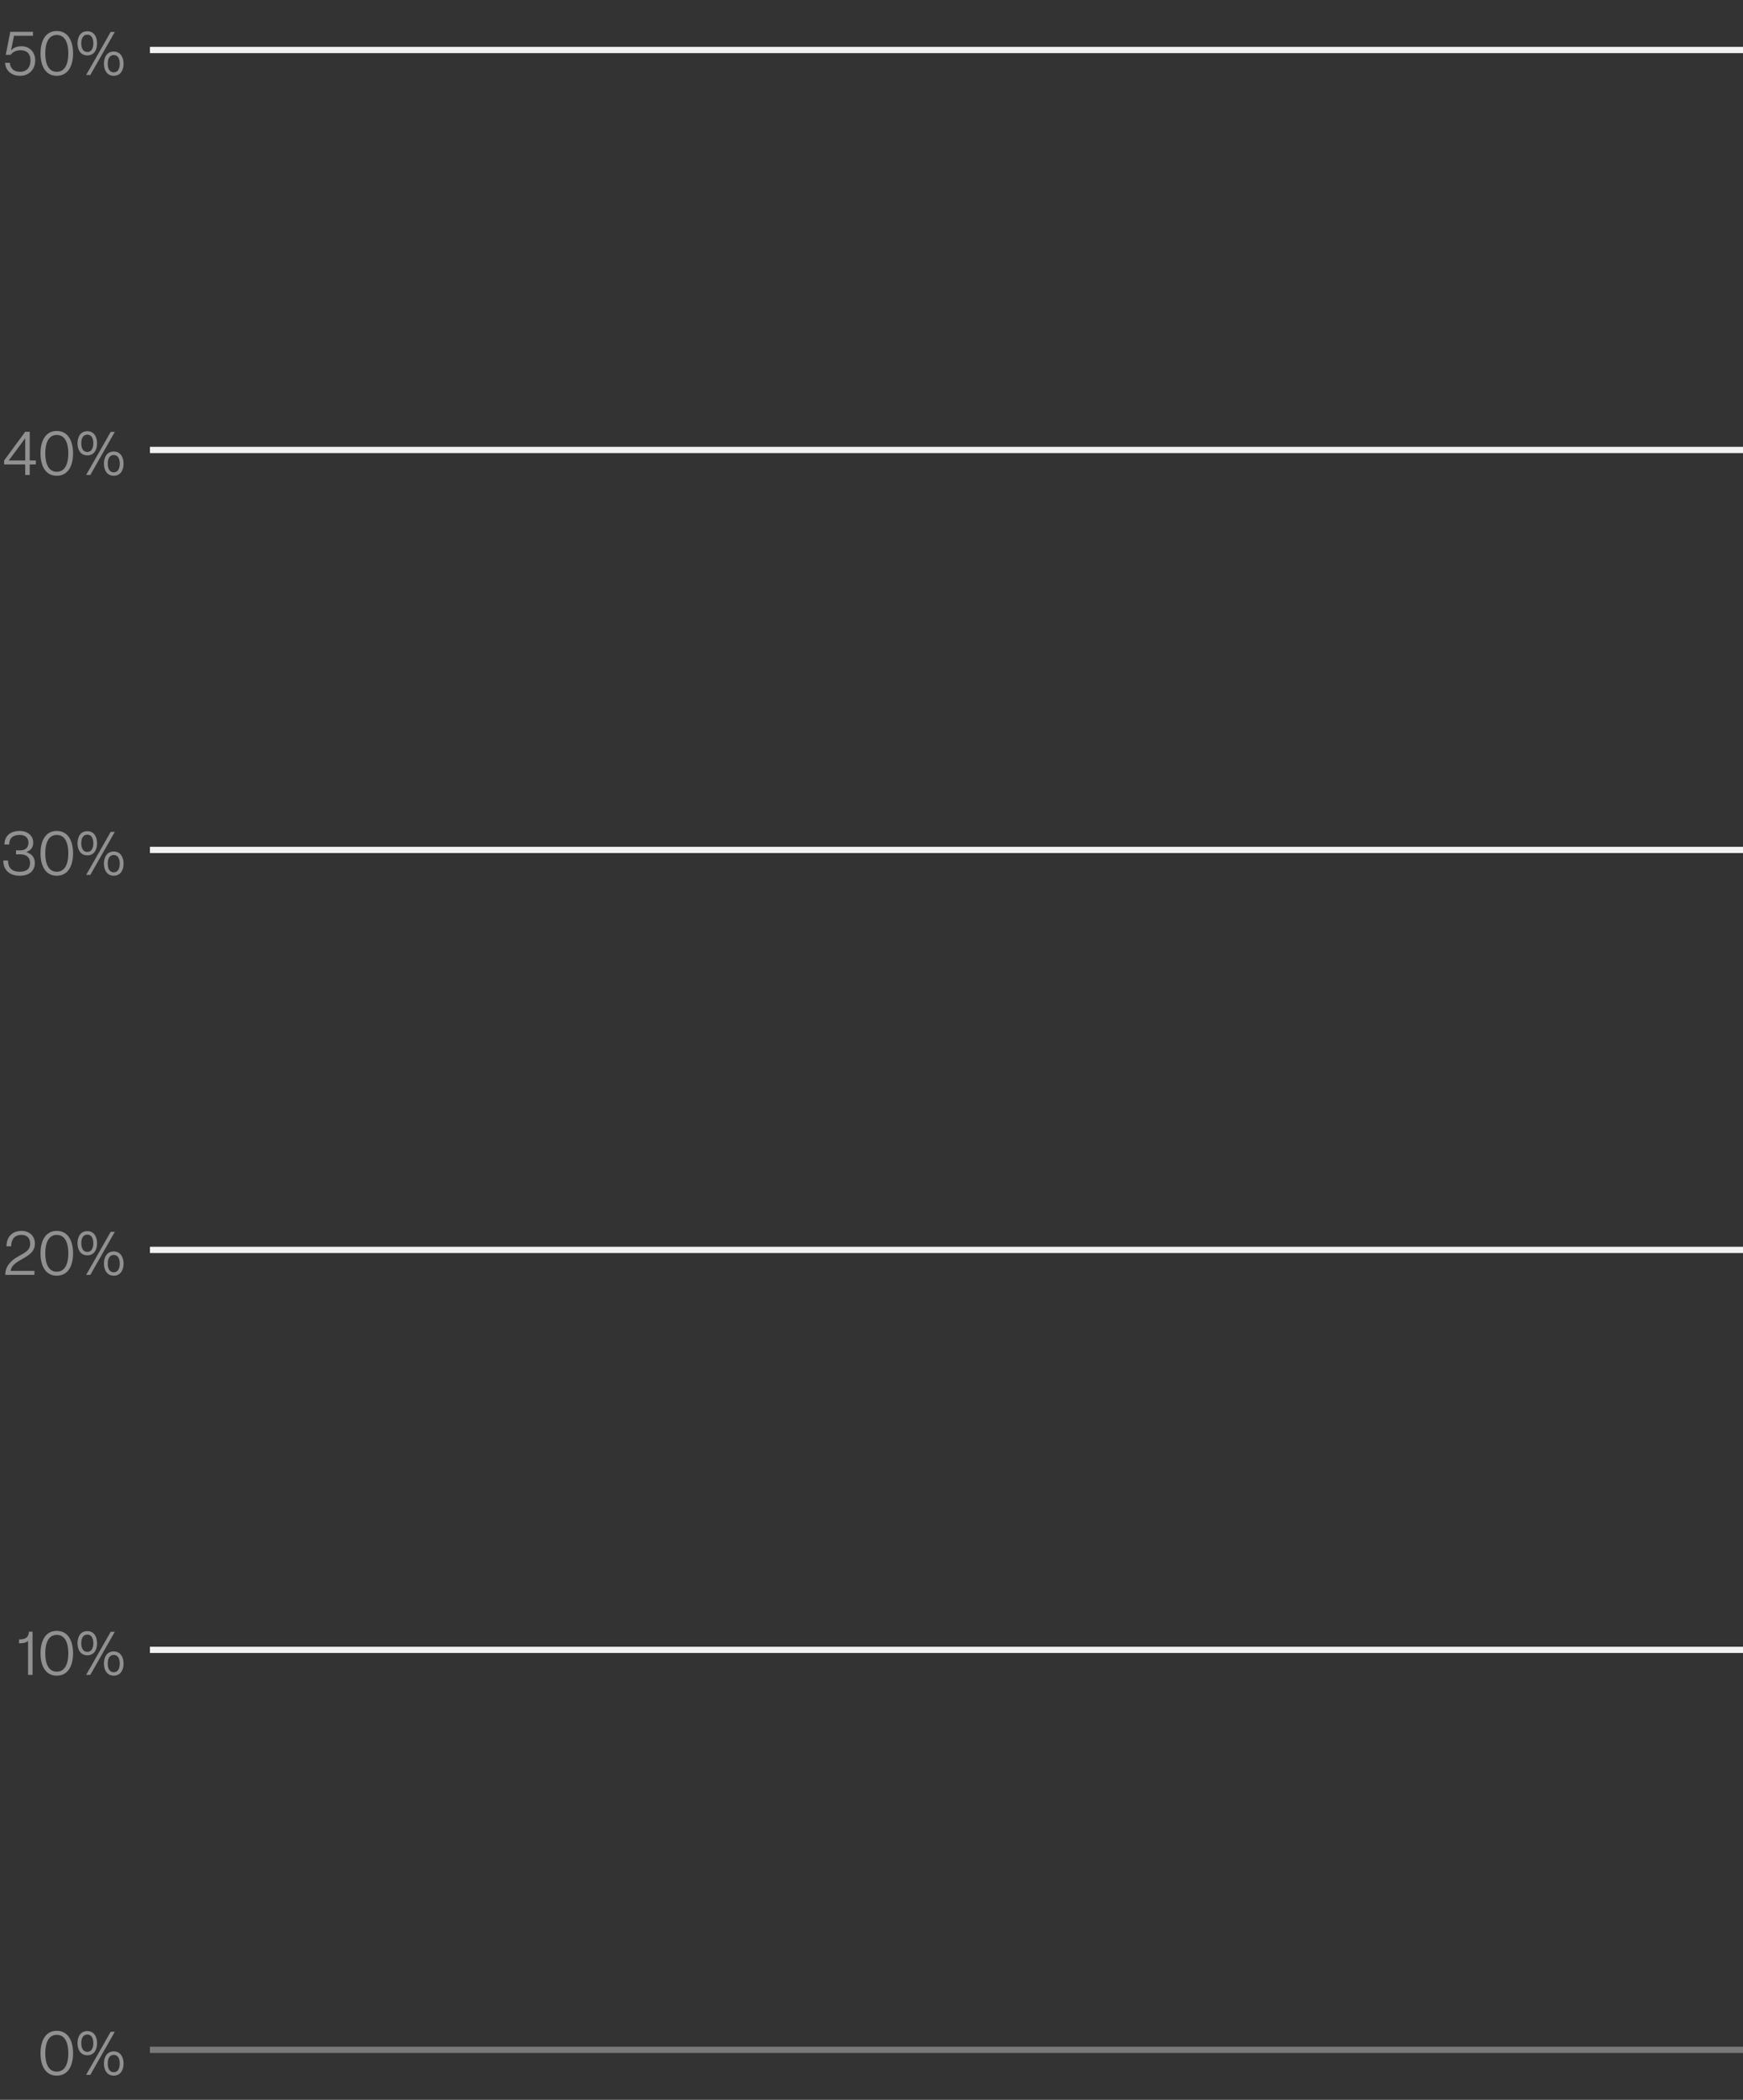 <svg width="279" height="336" viewBox="0 0 279 336" fill="none" xmlns="http://www.w3.org/2000/svg">
<rect x="0" y="0" width="279" height="336" fill="#333333" stroke="none"/>
<path d="M279 8H24" stroke="#F2F2F2"/>
<path d="M279 72H24" stroke="#F2F2F2"/>
<path d="M279 136H24" stroke="#F2F2F2"/>
<path d="M279 200H24" stroke="#F2F2F2"/>
<path d="M279 264H24" stroke="#F2F2F2"/>
<path d="M279 328H24" stroke="#797979"/>
<path d="M9.086 332.13C7.256 332.13 6.486 330.51 6.486 328.55C6.486 326.59 7.256 324.96 9.086 324.96C10.916 324.96 11.696 326.59 11.696 328.55C11.696 330.51 10.916 332.13 9.086 332.13ZM9.086 331.49C10.456 331.49 10.936 330.12 10.936 328.55C10.936 326.97 10.456 325.6 9.086 325.6C7.726 325.6 7.246 326.97 7.246 328.55C7.246 330.12 7.726 331.49 9.086 331.49ZM13.978 328.87C12.908 328.87 12.408 327.99 12.408 326.94C12.408 325.88 12.898 325 13.978 325C15.038 325 15.538 325.88 15.538 326.94C15.538 327.99 15.058 328.87 13.978 328.87ZM14.458 332H13.788L17.718 325.11H18.378L14.458 332ZM13.978 328.32C14.648 328.32 14.938 327.71 14.938 326.94C14.938 326.16 14.648 325.55 13.978 325.55C13.298 325.55 13.008 326.16 13.008 326.94C13.008 327.71 13.298 328.32 13.978 328.32ZM18.208 332.13C17.138 332.13 16.638 331.24 16.638 330.19C16.638 329.14 17.128 328.25 18.208 328.25C19.268 328.25 19.778 329.14 19.778 330.19C19.778 331.24 19.288 332.13 18.208 332.13ZM18.208 331.58C18.888 331.58 19.168 330.97 19.168 330.19C19.168 329.42 18.888 328.81 18.208 328.81C17.528 328.81 17.248 329.42 17.248 330.19C17.248 330.97 17.528 331.58 18.208 331.58Z" fill="#919191"/>
<path d="M4.49 268V262.55C4.16 262.9 3.67 262.95 3.05 262.95V262.34C4.26 262.31 4.55 261.93 4.63 261.09H5.21V268H4.49ZM9.086 268.13C7.256 268.13 6.486 266.51 6.486 264.55C6.486 262.59 7.256 260.96 9.086 260.96C10.916 260.96 11.696 262.59 11.696 264.55C11.696 266.51 10.916 268.13 9.086 268.13ZM9.086 267.49C10.456 267.49 10.936 266.12 10.936 264.55C10.936 262.97 10.456 261.6 9.086 261.6C7.726 261.6 7.246 262.97 7.246 264.55C7.246 266.12 7.726 267.49 9.086 267.49ZM13.978 264.87C12.908 264.87 12.408 263.99 12.408 262.94C12.408 261.88 12.898 261 13.978 261C15.038 261 15.538 261.88 15.538 262.94C15.538 263.99 15.058 264.87 13.978 264.87ZM14.458 268H13.788L17.718 261.11H18.378L14.458 268ZM13.978 264.32C14.648 264.32 14.938 263.71 14.938 262.94C14.938 262.16 14.648 261.55 13.978 261.55C13.298 261.55 13.008 262.16 13.008 262.94C13.008 263.71 13.298 264.32 13.978 264.32ZM18.208 268.13C17.138 268.13 16.638 267.24 16.638 266.19C16.638 265.14 17.128 264.25 18.208 264.25C19.268 264.25 19.778 265.14 19.778 266.19C19.778 267.24 19.288 268.13 18.208 268.13ZM18.208 267.58C18.888 267.58 19.168 266.97 19.168 266.19C19.168 265.42 18.888 264.81 18.208 264.81C17.528 264.81 17.248 265.42 17.248 266.19C17.248 266.97 17.528 267.58 18.208 267.58Z" fill="#919191"/>
<path d="M5.517 204H0.837C0.837 202.72 1.627 201.77 2.877 201.07C4.137 200.35 4.827 200.05 4.827 199C4.827 198.32 4.497 197.6 3.437 197.6C2.237 197.6 1.787 198.44 1.787 199.42H1.037C1.037 198.08 1.817 196.96 3.447 196.96C4.627 196.96 5.587 197.7 5.587 198.99C5.587 200.3 4.557 200.9 3.547 201.47C2.707 201.95 1.837 202.42 1.707 203.34V203.36H5.517V204ZM9.086 204.13C7.256 204.13 6.486 202.51 6.486 200.55C6.486 198.59 7.256 196.96 9.086 196.96C10.916 196.96 11.696 198.59 11.696 200.55C11.696 202.51 10.916 204.13 9.086 204.13ZM9.086 203.49C10.456 203.49 10.936 202.12 10.936 200.55C10.936 198.97 10.456 197.6 9.086 197.6C7.726 197.6 7.246 198.97 7.246 200.55C7.246 202.12 7.726 203.49 9.086 203.49ZM13.978 200.87C12.908 200.87 12.408 199.99 12.408 198.94C12.408 197.88 12.898 197 13.978 197C15.038 197 15.538 197.88 15.538 198.94C15.538 199.99 15.058 200.87 13.978 200.87ZM14.458 204H13.788L17.718 197.11H18.378L14.458 204ZM13.978 200.32C14.648 200.32 14.938 199.71 14.938 198.94C14.938 198.16 14.648 197.55 13.978 197.55C13.298 197.55 13.008 198.16 13.008 198.94C13.008 199.71 13.298 200.32 13.978 200.32ZM18.208 204.13C17.138 204.13 16.638 203.24 16.638 202.19C16.638 201.14 17.128 200.25 18.208 200.25C19.268 200.25 19.778 201.14 19.778 202.19C19.778 203.24 19.288 204.13 18.208 204.13ZM18.208 203.58C18.888 203.58 19.168 202.97 19.168 202.19C19.168 201.42 18.888 200.81 18.208 200.81C17.528 200.81 17.248 201.42 17.248 202.19C17.248 202.97 17.528 203.58 18.208 203.58Z" fill="#919191"/>
<path d="M3.186 140.13C1.506 140.13 0.526 139.22 0.526 137.69H1.286C1.286 138.75 1.806 139.49 3.136 139.49C4.336 139.49 4.816 138.95 4.816 138.09C4.816 137.04 4.016 136.71 3.306 136.71H2.566V136.07H3.266C4.016 136.07 4.556 135.66 4.556 134.83C4.556 134.21 4.166 133.6 3.176 133.6C1.786 133.6 1.476 134.39 1.476 135.13H0.716C0.716 133.89 1.526 132.96 3.176 132.96C4.306 132.96 5.316 133.64 5.316 134.83C5.316 135.6 4.936 136.06 4.236 136.34V136.36C5.166 136.65 5.576 137.27 5.576 138.09C5.576 139.39 4.616 140.13 3.186 140.13ZM9.086 140.13C7.256 140.13 6.486 138.51 6.486 136.55C6.486 134.59 7.256 132.96 9.086 132.96C10.916 132.96 11.696 134.59 11.696 136.55C11.696 138.51 10.916 140.13 9.086 140.13ZM9.086 139.49C10.456 139.49 10.936 138.12 10.936 136.55C10.936 134.97 10.456 133.6 9.086 133.6C7.726 133.6 7.246 134.97 7.246 136.55C7.246 138.12 7.726 139.49 9.086 139.49ZM13.978 136.87C12.908 136.87 12.408 135.99 12.408 134.94C12.408 133.88 12.898 133 13.978 133C15.038 133 15.538 133.88 15.538 134.94C15.538 135.99 15.058 136.87 13.978 136.87ZM14.458 140H13.788L17.718 133.11H18.378L14.458 140ZM13.978 136.32C14.648 136.32 14.938 135.71 14.938 134.94C14.938 134.16 14.648 133.55 13.978 133.55C13.298 133.55 13.008 134.16 13.008 134.94C13.008 135.71 13.298 136.32 13.978 136.32ZM18.208 140.13C17.138 140.13 16.638 139.24 16.638 138.19C16.638 137.14 17.128 136.25 18.208 136.25C19.268 136.25 19.778 137.14 19.778 138.19C19.778 139.24 19.288 140.13 18.208 140.13ZM18.208 139.58C18.888 139.58 19.168 138.97 19.168 138.19C19.168 137.42 18.888 136.81 18.208 136.81C17.528 136.81 17.248 137.42 17.248 138.19C17.248 138.97 17.528 139.58 18.208 139.58Z" fill="#919191"/>
<path d="M4.76 76H4.04V74.32H0.66V73.68L4.04 69.09H4.76V73.68H5.74V74.32H4.76V76ZM4.04 70.12L1.41 73.68H4.04V70.12ZM9.086 76.13C7.256 76.13 6.486 74.51 6.486 72.55C6.486 70.59 7.256 68.96 9.086 68.96C10.916 68.96 11.696 70.59 11.696 72.55C11.696 74.51 10.916 76.13 9.086 76.13ZM9.086 75.49C10.456 75.49 10.936 74.12 10.936 72.55C10.936 70.97 10.456 69.6 9.086 69.6C7.726 69.6 7.246 70.97 7.246 72.55C7.246 74.12 7.726 75.49 9.086 75.49ZM13.978 72.87C12.908 72.87 12.408 71.99 12.408 70.94C12.408 69.88 12.898 69 13.978 69C15.038 69 15.538 69.88 15.538 70.94C15.538 71.99 15.058 72.87 13.978 72.87ZM14.458 76H13.788L17.718 69.11H18.378L14.458 76ZM13.978 72.32C14.648 72.32 14.938 71.71 14.938 70.94C14.938 70.16 14.648 69.55 13.978 69.55C13.298 69.55 13.008 70.16 13.008 70.94C13.008 71.71 13.298 72.32 13.978 72.32ZM18.208 76.13C17.138 76.13 16.638 75.24 16.638 74.19C16.638 73.14 17.128 72.25 18.208 72.25C19.268 72.25 19.778 73.14 19.778 74.19C19.778 75.24 19.288 76.13 18.208 76.13ZM18.208 75.58C18.888 75.58 19.168 74.97 19.168 74.19C19.168 73.42 18.888 72.81 18.208 72.81C17.528 72.81 17.248 73.42 17.248 74.19C17.248 74.97 17.528 75.58 18.208 75.58Z" fill="#919191"/>
<path d="M3.229 12.13C1.659 12.13 0.849 11.12 0.819 10.05H1.569C1.639 10.82 2.089 11.49 3.199 11.49C4.179 11.49 4.879 10.88 4.879 9.66C4.879 8.52 4.219 8.04 3.289 8.04C2.559 8.04 2.009 8.35 1.699 8.77H0.919L1.649 5.09H5.279V5.73H2.239L1.769 8.04V8.06C2.149 7.63 2.719 7.4 3.449 7.4C4.769 7.4 5.639 8.38 5.639 9.66C5.639 11.14 4.619 12.13 3.229 12.13ZM9.086 12.13C7.256 12.13 6.486 10.51 6.486 8.55C6.486 6.59 7.256 4.96 9.086 4.96C10.916 4.96 11.696 6.59 11.696 8.55C11.696 10.51 10.916 12.13 9.086 12.13ZM9.086 11.49C10.456 11.49 10.936 10.12 10.936 8.55C10.936 6.97 10.456 5.6 9.086 5.6C7.726 5.6 7.246 6.97 7.246 8.55C7.246 10.12 7.726 11.49 9.086 11.49ZM13.978 8.87C12.908 8.87 12.408 7.99 12.408 6.94C12.408 5.88 12.898 5 13.978 5C15.038 5 15.538 5.88 15.538 6.94C15.538 7.99 15.058 8.87 13.978 8.87ZM14.458 12H13.788L17.718 5.11H18.378L14.458 12ZM13.978 8.32C14.648 8.32 14.938 7.71 14.938 6.94C14.938 6.16 14.648 5.55 13.978 5.55C13.298 5.55 13.008 6.16 13.008 6.94C13.008 7.71 13.298 8.32 13.978 8.32ZM18.208 12.13C17.138 12.13 16.638 11.24 16.638 10.19C16.638 9.14 17.128 8.25 18.208 8.25C19.268 8.25 19.778 9.14 19.778 10.19C19.778 11.24 19.288 12.13 18.208 12.13ZM18.208 11.58C18.888 11.58 19.168 10.97 19.168 10.19C19.168 9.42 18.888 8.81 18.208 8.81C17.528 8.81 17.248 9.42 17.248 10.19C17.248 10.97 17.528 11.58 18.208 11.58Z" fill="#919191"/>
</svg>
